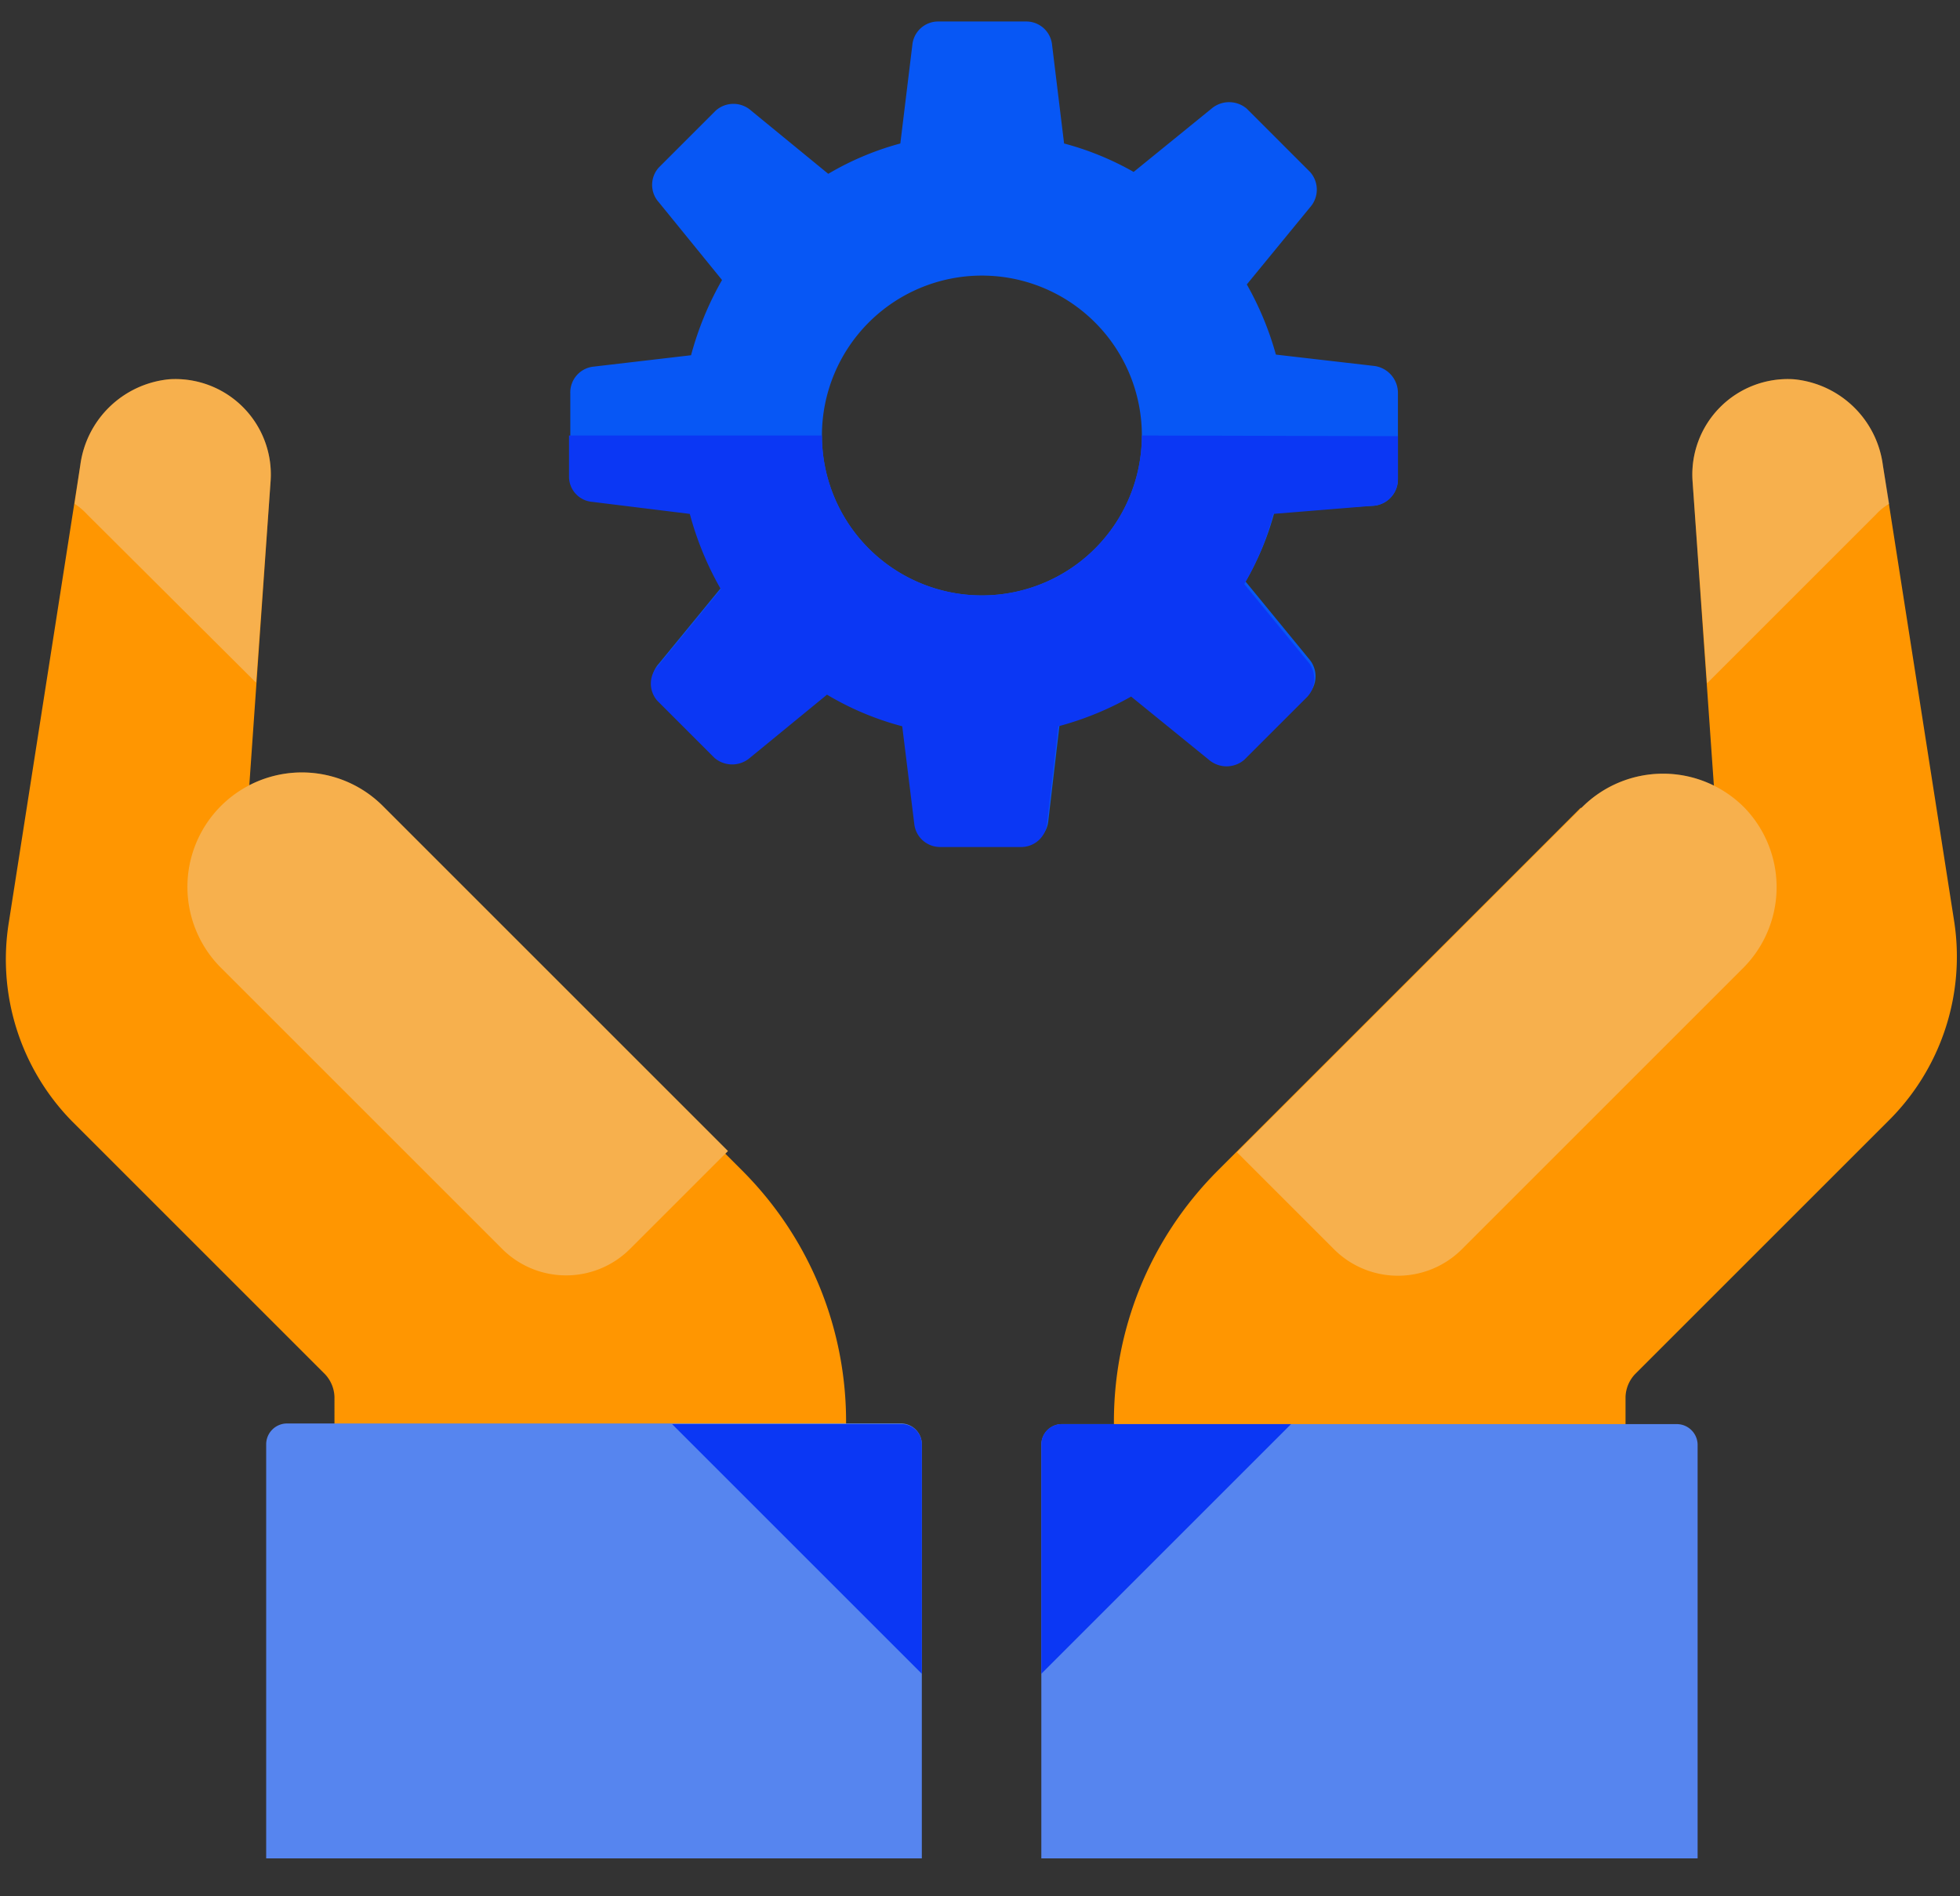 <svg width="93" height="90" xmlns="http://www.w3.org/2000/svg"><rect width="100%" height="100%" fill="#333333" stroke="none"/><g fill-rule="nonzero" fill="none"><path d="M82.75 38.31a5.43 5.43 0 01-.043 7.637L66.331 62.324l-7.637-7.637L75.07 38.311a5.43 5.43 0 017.68 0z" fill="#FF9601"/><path d="M92.73 43.77l-3.39-21.69A4.71 4.71 0 0085.11 18a4.53 4.53 0 00-4.8 4.83l1.05 15-2.61 1.2-3.75-.69-17.22 17.22c-6.568 6.582-6.568 17.238 0 23.82v2.19h2.04l.78.78.93-.9 15.6-1.17V66.3a1.65 1.65 0 01.45-1.08l12-12a10.98 10.98 0 003.15-9.45z" fill="#FF9601"/><path d="M82.75 38.31a5.43 5.43 0 01-.043 7.637L69.364 59.291a4.29 4.29 0 01-6.067 0l-4.603-4.604L75.07 38.311a5.43 5.43 0 017.68 0zM89.01 24.42a2.61 2.61 0 01.63-.51l-.3-1.83A4.71 4.71 0 0085.11 18a4.53 4.53 0 00-4.8 4.83l.69 9.6 8.01-8.01z" opacity=".3" fill="#E5EEFD"/><path d="M50.4 67.59h29.16a.99.99 0 01.99.99V88.2H49.41V68.55a.99.99 0 01.99-.96z" fill="#5685EF"/><path d="M61.26 67.59H50.4a.96.96 0 00-.99.96v10.89l11.85-11.85z" fill="#0B37F4"/><path d="M34.54 54.63l-7.68 7.678-16.376-16.376a5.43 5.43 0 117.68-7.68L34.54 54.63z" fill="#FF9601"/><path d="M.42 43.77l3.39-21.69A4.71 4.71 0 018.04 18a4.53 4.53 0 014.8 4.83l-1.05 15 2.61 1.2 3.6-.69 17.22 17.22c6.568 6.582 6.568 17.238 0 23.82v2.19h-2.04l-.78.78-.93-.9-15.6-1.17V66.3a1.65 1.65 0 00-.45-1.08l-12-12a10.98 10.98 0 01-3-9.45z" fill="#FF9601"/><path d="M34.54 54.63l-4.646 4.645a4.29 4.29 0 01-6.067 0L10.484 45.932a5.43 5.43 0 117.68-7.68L34.54 54.63zM4.14 24.42a3.18 3.18 0 00-.6-.51l.27-1.83A4.71 4.71 0 018.04 18a4.53 4.53 0 014.8 4.83l-.69 9.57-8.01-7.98z" opacity=".3" fill="#E5EEFD"/><path d="M43.74 88.2H12.63V68.55a.99.99 0 01.99-.99h29.13a.99.99 0 01.99.99V88.2z" fill="#5685EF"/><path d="M31.89 67.59h10.86a.96.96 0 01.99.96v10.89L31.89 67.59z" fill="#0B37F4"/><path d="M65.22 17.37l-4.68-.54a14.73 14.73 0 00-1.38-3.33l3-3.66a1.26 1.26 0 000-1.68l-3-3a1.29 1.29 0 00-1.68 0l-3.69 3a13.86 13.86 0 00-3.3-1.35l-.57-4.68a1.23 1.23 0 00-1.23-1.11h-4.17a1.23 1.23 0 00-1.23 1.11l-.57 4.68c-1.2.323-2.35.808-3.42 1.44l-3.66-3a1.26 1.26 0 00-1.68 0l-2.7 2.7a1.23 1.23 0 000 1.65l3 3.69a15 15 0 00-1.47 3.57l-4.62.54a1.23 1.23 0 00-1.11 1.26v3.81a1.2 1.2 0 001.11 1.23l4.62.57a15 15 0 001.47 3.57l-3 3.66a1.23 1.23 0 000 1.65l2.7 2.7a1.29 1.29 0 001.68 0l3.66-3a13.86 13.86 0 003.57 1.5l.57 4.62a1.23 1.23 0 001.23 1.11h3.81a1.23 1.23 0 001.26-1.11l.54-4.62a14.61 14.61 0 003.45-1.41l3.69 3a1.29 1.29 0 001.68 0l3-3a1.26 1.26 0 000-1.68l-3-3.66a13.47 13.47 0 001.38-3.33l4.74-.27a1.26 1.26 0 001.11-1.26v-4.11a1.29 1.29 0 00-1.11-1.26zM46.59 28.26a7.59 7.59 0 110-15.18 7.59 7.59 0 010 15.18z" fill="#0757F5"/><path d="M54.18 20.67a7.59 7.59 0 11-15.18 0H27v1.92a1.2 1.2 0 001.11 1.23l4.62.57a15 15 0 001.47 3.57l-3 3.66a1.23 1.23 0 000 1.65l2.7 2.7a1.29 1.29 0 001.68 0l3.66-3a13.86 13.86 0 003.57 1.5l.57 4.62a1.23 1.23 0 001.23 1.11h3.81a1.23 1.23 0 001.26-1.11l.54-4.62a14.61 14.61 0 003.45-1.41l3.69 3a1.29 1.29 0 001.68 0l3-3a1.26 1.26 0 000-1.68l-3-3.66a13.47 13.47 0 001.38-3.33l4.8-.39a1.26 1.26 0 001.11-1.26V20.7l-12.15-.03z" fill="#0B37F4"/></g></svg>